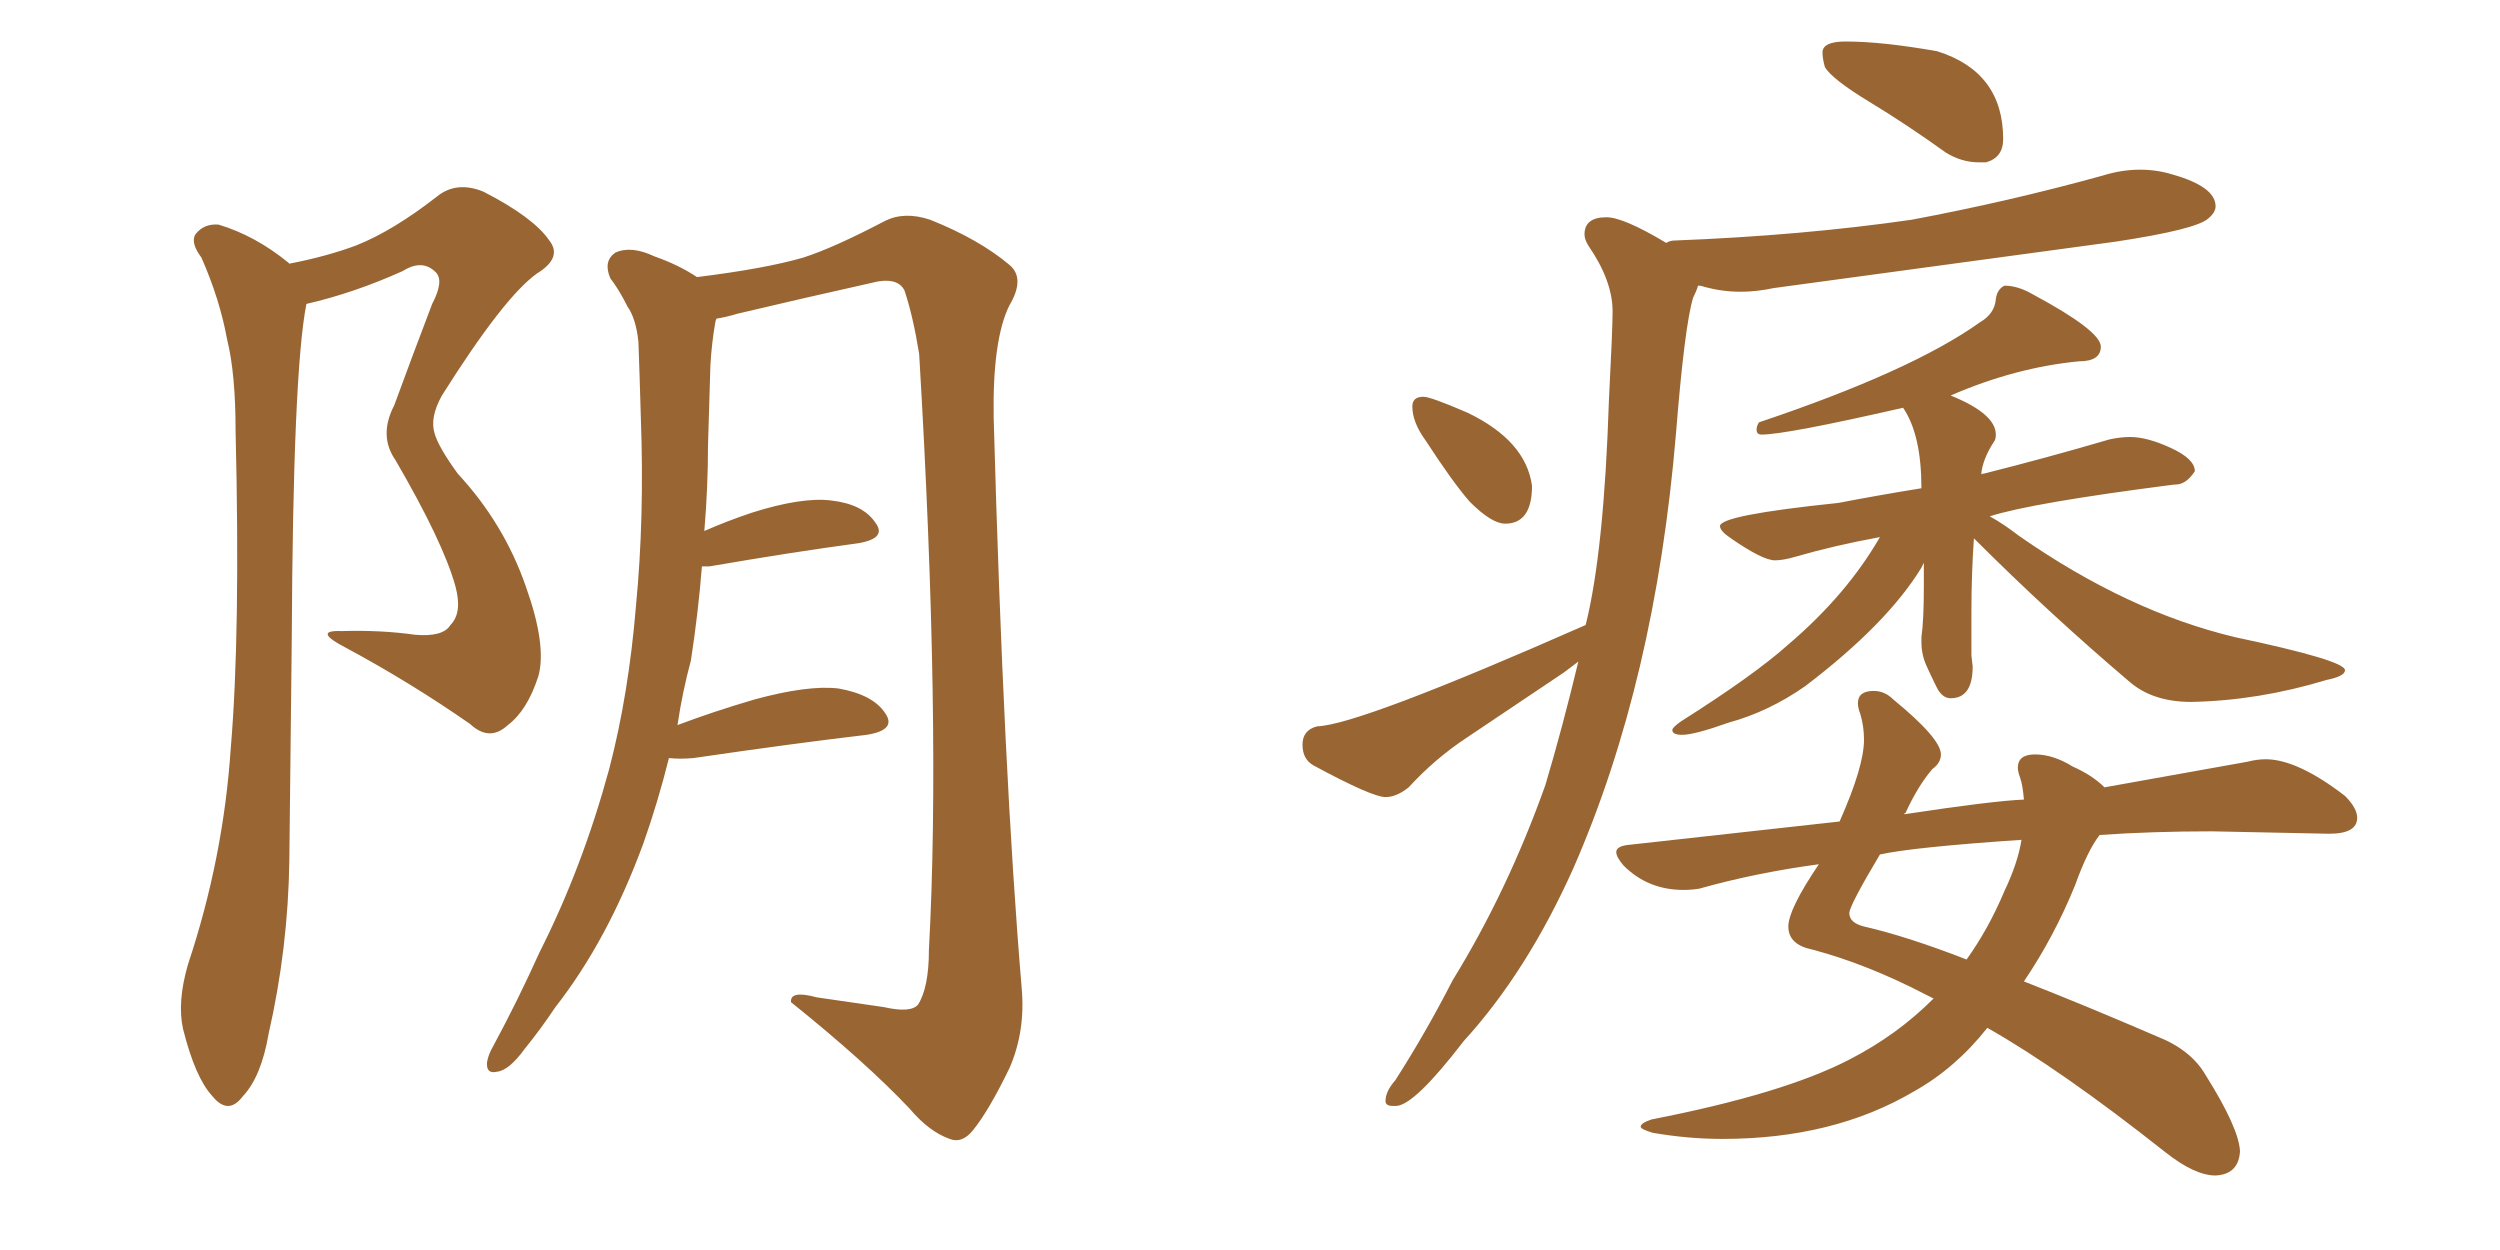 <svg xmlns="http://www.w3.org/2000/svg" xmlns:xlink="http://www.w3.org/1999/xlink" width="300" height="150"><path fill="#996633" padding="10" d="M34.72 31.64L34.72 31.64Q39.26 30.76 42.77 29.44L42.77 29.44Q47.17 27.69 52.44 23.58L52.44 23.58Q54.79 21.68 58.01 23.00L58.01 23.00Q64.01 26.07 65.92 28.86L65.92 28.86Q67.53 30.91 64.45 32.81L64.45 32.81Q60.50 35.60 53.03 47.46L53.03 47.46Q51.56 50.10 52.15 52.00L52.15 52.00Q52.59 53.61 54.93 56.84L54.93 56.84Q60.50 62.84 63.13 70.46L63.13 70.46Q65.63 77.49 64.60 81.15L64.60 81.15Q63.28 85.25 60.94 87.01L60.94 87.01Q58.74 89.06 56.40 86.87L56.40 86.87Q49.22 81.88 41.60 77.78L41.60 77.78Q37.35 75.59 41.02 75.73L41.02 75.73Q45.70 75.59 49.80 76.17L49.80 76.17Q53.17 76.46 54.05 75L54.05 75Q55.52 73.54 54.64 70.31L54.64 70.31Q53.17 65.04 47.46 55.22L47.46 55.22Q45.41 52.29 47.31 48.63L47.31 48.63Q49.51 42.63 51.86 36.47L51.86 36.47Q53.32 33.69 52.29 32.67L52.29 32.67Q50.68 31.05 48.34 32.52L48.34 32.52Q42.48 35.16 36.77 36.47L36.77 36.47Q35.16 44.53 35.01 76.76L35.01 76.76Q34.86 89.94 34.72 103.27L34.72 103.27Q34.57 113.82 32.23 124.07L32.23 124.07Q31.35 129.20 29.15 131.54L29.15 131.54Q27.39 133.89 25.49 131.54L25.49 131.54Q23.44 129.35 21.97 123.49L21.97 123.49Q21.24 120.26 22.56 115.72L22.56 115.72Q26.81 102.98 27.69 89.79L27.69 89.79Q28.86 76.03 28.27 51.71L28.27 51.71Q28.27 44.82 27.25 40.72L27.25 40.72Q26.37 35.89 24.17 30.91L24.17 30.91Q22.85 29.15 23.44 28.13L23.44 28.13Q24.46 26.81 26.22 26.95L26.22 26.95Q30.62 28.27 34.57 31.49L34.57 31.49Q34.57 31.49 34.72 31.64ZM80.27 90.97L80.27 90.97L80.27 90.97Q78.96 96.24 77.20 101.22L77.20 101.22Q72.95 112.79 66.65 120.85L66.65 120.85Q64.89 123.49 62.99 125.83L62.99 125.83Q61.08 128.47 59.62 128.61L59.62 128.61Q58.30 128.91 58.45 127.44L58.45 127.44Q58.59 126.56 59.18 125.54L59.18 125.54Q62.11 120.12 64.75 114.26L64.75 114.26Q69.87 104.15 73.10 92.29L73.10 92.29Q75.44 83.35 76.32 72.66L76.32 72.66Q77.34 62.11 76.90 50.10L76.90 50.10Q76.76 45.12 76.61 41.02L76.61 41.02Q76.32 38.23 75.29 36.77L75.29 36.77Q74.27 34.72 73.24 33.40L73.24 33.40Q72.36 31.35 73.83 30.32L73.83 30.32Q75.73 29.44 78.52 30.76L78.52 30.76Q81.45 31.79 83.64 33.25L83.64 33.25Q91.85 32.23 96.39 30.91L96.39 30.91Q100.05 29.74 106.20 26.51L106.20 26.51Q108.54 25.34 111.62 26.37L111.62 26.37Q117.48 28.71 121.14 31.79L121.14 31.79Q123.05 33.40 121.14 36.62L121.14 36.62Q119.09 40.72 119.24 50.10L119.24 50.10Q120.41 92.58 122.61 118.65L122.61 118.65Q123.05 123.78 121.14 128.17L121.14 128.17Q118.65 133.30 116.75 135.64L116.75 135.64Q115.43 137.26 113.96 136.67L113.96 136.67Q111.47 135.79 109.13 133.01L109.13 133.01Q103.86 127.44 94.92 120.26L94.92 120.26Q94.78 118.80 98.00 119.68L98.00 119.68Q101.95 120.26 106.05 120.85L106.05 120.85Q109.28 121.58 110.16 120.56L110.16 120.56Q111.47 118.51 111.47 113.96L111.47 113.96Q112.94 87.01 110.30 42.48L110.30 42.48Q109.57 37.94 108.54 34.86L108.54 34.86Q107.67 33.11 104.44 33.98L104.44 33.98Q96.53 35.74 88.48 37.65L88.48 37.65Q87.01 38.09 85.99 38.23L85.99 38.23Q85.84 38.53 85.84 38.67L85.84 38.67Q85.40 41.16 85.25 43.80L85.25 43.80Q85.11 48.49 84.96 53.47L84.96 53.47Q84.96 58.45 84.52 63.72L84.52 63.72Q87.16 62.55 90.23 61.52L90.23 61.52Q96.24 59.62 99.76 60.06L99.76 60.06Q103.56 60.50 105.03 62.70L105.03 62.70Q106.49 64.60 102.98 65.19L102.98 65.19Q95.36 66.21 85.11 67.97L85.11 67.97Q84.38 67.97 84.23 67.97L84.23 67.97Q83.79 73.54 82.91 79.25L82.91 79.25Q81.88 83.06 81.30 87.01L81.30 87.01Q85.55 85.40 90.53 83.94L90.53 83.94Q96.97 82.18 100.63 82.62L100.63 82.62Q104.74 83.35 106.20 85.55L106.20 85.55Q107.67 87.60 104.00 88.18L104.00 88.18Q95.21 89.21 83.20 90.97L83.20 90.97Q81.59 91.11 80.27 90.97ZM237.45 19.48L238.33 19.48Q240.38 18.90 240.38 16.70L240.38 16.70Q240.38 8.64 232.47 6.15L232.47 6.15Q225.88 4.98 221.48 4.98L221.48 4.98Q218.70 4.98 218.70 6.30L218.70 6.30Q218.70 7.03 218.99 8.06L218.99 8.06Q219.87 9.52 224.34 12.23Q228.81 14.94 233.50 18.31L233.50 18.31Q235.40 19.48 237.45 19.48L237.45 19.48ZM180.62 62.84L180.62 62.84Q183.84 62.84 183.84 58.30L183.84 58.30Q183.11 52.88 176.07 49.51L176.07 49.51Q171.68 47.61 170.80 47.61L170.80 47.61Q169.48 47.61 169.48 48.78L169.48 48.78Q169.48 50.68 171.09 52.88L171.09 52.88Q174.32 57.86 176.37 60.21L176.37 60.21Q179.00 62.84 180.62 62.84ZM167.14 132.71L167.58 132.71Q169.78 132.57 175.63 124.95L175.63 124.95Q183.25 116.60 188.82 104.15L188.82 104.15Q198.63 81.74 201.12 52.00L201.12 52.00Q202.15 39.11 203.17 35.74L203.17 35.74Q203.61 34.86 203.76 34.28L203.76 34.28Q204.20 34.28 204.49 34.42L204.49 34.42Q206.69 35.01 208.89 35.01L208.89 35.01Q210.79 35.01 212.84 34.57L212.84 34.57L253.86 29.00Q263.53 27.54 264.99 26.22L264.99 26.22Q265.87 25.49 265.87 24.76L265.87 24.76Q265.87 22.41 260.74 20.95L260.74 20.95Q258.84 20.36 256.79 20.36L256.79 20.36Q254.59 20.36 252.25 21.09L252.25 21.09Q241.11 24.17 229.39 26.37L229.39 26.37Q216.21 28.27 200.98 28.86L200.98 28.86Q200.39 28.86 199.95 29.15L199.95 29.15Q194.82 26.07 192.77 26.07L192.77 26.07Q190.14 26.07 190.14 28.13L190.14 28.13Q190.14 28.71 190.58 29.44L190.58 29.44Q193.51 33.69 193.51 37.35L193.51 37.35Q193.51 39.55 193.07 48.05L193.07 48.05Q192.48 66.21 190.28 75L190.28 75Q163.04 87.01 158.06 87.16L158.06 87.16Q156.30 87.60 156.30 89.36L156.30 89.36Q156.30 91.11 157.62 91.85L157.62 91.85Q164.65 95.65 166.26 95.65L166.26 95.65Q167.58 95.65 169.04 94.48L169.04 94.48Q172.27 90.97 176.07 88.48L176.07 88.48L187.65 80.71L189.40 79.39Q187.50 87.30 185.45 94.19L185.45 94.19Q180.91 106.93 174.32 117.63L174.32 117.63Q171.09 123.93 167.43 129.64L167.43 129.64Q166.26 130.96 166.26 132.13L166.26 132.13Q166.26 132.71 167.14 132.71L167.14 132.71ZM201.86 88.18L201.86 88.18Q203.32 88.18 207.42 86.72L207.42 86.72Q212.26 85.40 216.65 82.32L216.65 82.32Q226.46 74.85 230.57 68.12L230.57 68.12L230.86 67.53L230.86 70.46Q230.86 74.41 230.57 76.46L230.57 76.46L230.57 77.05Q230.57 78.52 231.15 79.83Q231.74 81.15 232.40 82.47Q233.06 83.79 234.08 83.79L234.08 83.79Q236.72 83.79 236.72 79.98L236.72 79.98L236.57 78.66L236.57 73.39Q236.57 68.85 236.87 64.60L236.87 64.60Q245.80 73.54 255.62 81.88L255.62 81.88Q258.40 84.23 262.94 84.23L262.94 84.23Q271.00 84.08 279.20 81.59L279.20 81.59Q281.40 81.15 281.40 80.42L281.40 80.42Q281.40 79.25 268.21 76.46L268.21 76.46Q255.32 73.39 242.29 64.31L242.29 64.31Q240.38 62.84 238.77 61.96L238.77 61.96Q243.75 60.35 260.89 58.15L260.89 58.15L261.04 58.15Q262.35 58.15 263.38 56.54L263.38 56.54Q263.38 55.08 260.52 53.76Q257.67 52.44 255.62 52.44L255.62 52.44Q254.44 52.44 253.13 52.73L253.13 52.73Q245.65 54.93 238.04 56.84L238.04 56.84Q237.74 56.84 237.74 56.98L237.74 56.98Q237.89 55.08 239.36 52.88L239.36 52.88Q239.50 52.59 239.50 52.15L239.50 52.15Q239.50 49.66 234.08 47.46L234.08 47.46Q241.85 44.09 249.46 43.36L249.46 43.36Q252.10 43.36 252.10 41.60L252.10 41.60Q252.10 39.70 243.90 35.30L243.90 35.30Q242.14 34.28 240.53 34.28L240.53 34.28Q239.65 34.72 239.50 35.89L239.50 35.89Q239.36 37.65 237.60 38.67L237.60 38.67Q229.39 44.53 211.08 50.68L211.08 50.68Q210.79 51.12 210.79 51.56L210.79 51.56Q210.79 52.15 211.38 52.15L211.38 52.15Q214.31 52.15 228.37 48.93L228.37 48.93Q230.57 52.15 230.57 58.59L230.57 58.59Q225.15 59.47 220.61 60.35L220.61 60.35Q206.40 61.82 206.40 63.13L206.40 63.13Q206.40 63.72 207.71 64.60L207.71 64.60Q211.52 67.24 212.99 67.24L212.99 67.24Q214.01 67.24 215.48 66.80L215.48 66.80Q220.02 65.48 225.59 64.45L225.59 64.45Q221.63 71.34 214.60 77.34L214.60 77.34Q210.50 81.01 201.71 86.57L201.71 86.57Q200.68 87.30 200.68 87.60L200.68 87.60Q200.68 88.18 201.86 88.18ZM265.87 141.06L265.87 141.06Q268.65 140.92 268.80 138.13L268.80 138.13Q268.65 135.35 264.70 129.05L264.70 129.05Q262.94 125.98 258.84 124.37L258.84 124.37Q250.34 120.70 242.87 117.77L242.87 117.77Q246.53 112.35 249.02 106.20L249.02 106.20Q250.49 102.10 251.95 100.20L251.95 100.20Q258.25 99.76 265.43 99.76L265.43 99.76L279.49 100.05Q282.86 100.05 282.86 98.14L282.86 98.14Q282.86 96.97 281.40 95.51L281.40 95.51Q275.68 91.11 271.88 91.11L271.88 91.11Q270.85 91.11 269.68 91.41L269.68 91.41L252.54 94.48Q251.07 93.02 248.73 91.99L248.73 91.99Q246.39 90.53 244.19 90.53L244.19 90.53Q242.14 90.53 242.14 92.14L242.14 92.14Q242.14 92.58 242.43 93.38Q242.72 94.19 242.87 95.95L242.87 95.95Q239.21 96.09 228.52 97.71L228.52 97.71Q228.52 97.56 228.66 97.56L228.66 97.56Q230.13 94.34 231.88 92.29L231.88 92.29Q232.91 91.55 232.91 90.53L232.91 90.53Q232.91 88.62 227.20 83.94L227.20 83.94Q226.17 82.91 224.85 82.91L224.85 82.91Q222.95 82.91 222.95 84.38L222.95 84.38Q222.95 84.96 223.24 85.69L223.24 85.69Q223.68 87.16 223.68 88.77L223.68 88.77Q223.68 91.99 220.75 98.58L220.75 98.58L195.56 101.37Q193.95 101.51 193.95 102.25L193.95 102.25Q193.95 102.83 194.82 103.86L194.82 103.86Q197.75 106.79 202.00 106.79L202.00 106.79Q203.03 106.79 203.91 106.64L203.91 106.64Q210.64 104.74 218.26 103.71L218.26 103.71Q214.60 109.13 214.60 111.18L214.60 111.18Q214.60 113.38 217.53 113.96L217.53 113.96Q224.12 115.72 231.15 119.38L231.15 119.38L232.03 119.82Q227.64 124.22 221.92 127.15L221.92 127.15Q214.01 131.25 198.19 134.33L198.19 134.33Q196.88 134.77 196.88 135.21L196.88 135.21Q196.88 135.50 198.34 135.94L198.34 135.94Q202.59 136.67 206.69 136.67L206.69 136.67Q220.02 136.67 229.69 130.96L229.69 130.96Q234.67 128.17 238.48 123.34L238.48 123.34Q247.27 128.32 259.86 138.28L259.86 138.28Q263.38 141.06 265.87 141.06ZM235.99 115.14L235.99 115.14Q228.81 112.35 223.68 111.18L223.68 111.18Q221.92 110.74 221.92 109.57L221.92 109.57Q221.92 108.69 225.59 102.54L225.59 102.54Q229.54 101.66 242.58 100.78L242.58 100.78Q242.14 103.56 240.53 106.93L240.53 106.93Q238.62 111.47 235.99 115.14Z"/></svg>